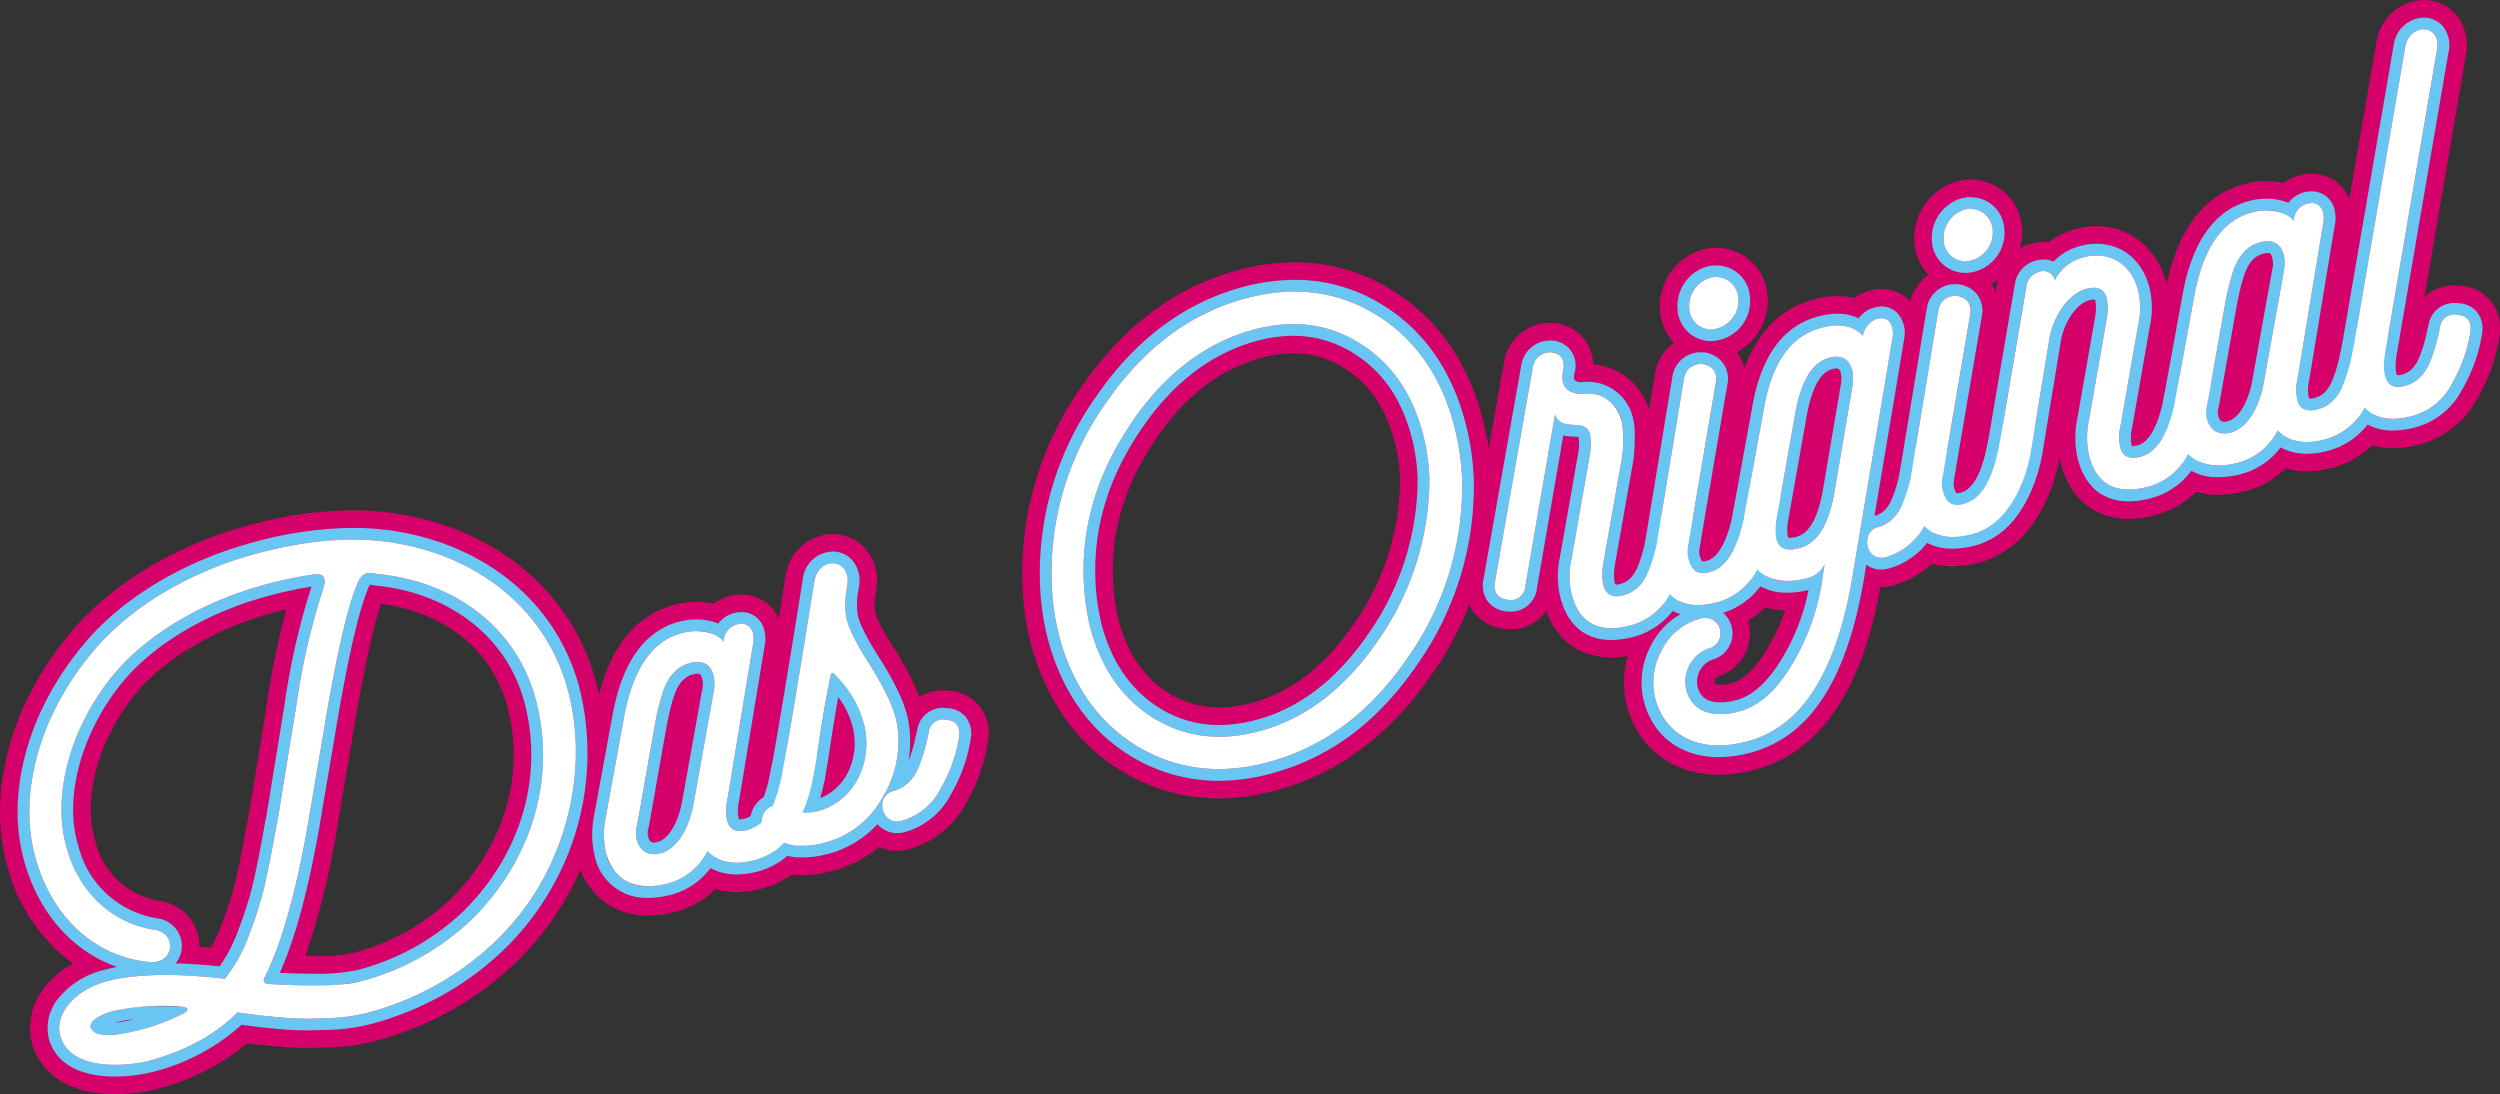 <svg id="Ebene_1" data-name="Ebene 1" xmlns="http://www.w3.org/2000/svg" viewBox="0 0 426.409 186.623">
  <rect x="0" y="0" width="426.409" height="186.623" fill="#333333" stroke="none"/>
  <defs>
    <style>
      .cls-1 {
        fill: #d6006a;
      }

      .cls-2 {
        fill: #69c6f3;
      }

      .cls-3 {
        fill: #fff;
      }
    </style>
  </defs>
  <title>124f6525-b2a1-43e5-9742-837f47c3d6f9</title>
  <g>
    <g>
      <path class="cls-1" d="M55.167,87.044a44.708,44.708,0,0,1,6.976.53c15.434,2.507,26.27,12.257,29.724,25.146,2.953,11.019.961,23.257-4.8,33.236s-16.3,18.285-29.184,21.739a29.685,29.685,0,0,1-7.544.967c-1.163.05-2.241.078-3.245.078a35.655,35.655,0,0,1-3.848-.181c-1.83-.142-4.43-.395-7.724-.883-3.741,3.744-8.613,6.421-14.784,8.18a24.936,24.936,0,0,1-6.1.768c-4.026,0-8.331-1.089-9.393-5.054-.949-3.541,2.464-7.726,7.875-9.175a39.263,39.263,0,0,1,10.041-1.1,92,92,0,0,1,10.187.638,26.472,26.472,0,0,0,4.241-7.778,67.253,67.253,0,0,0,2.556-8.172c.529-2.356,1.26-5.926,2.094-10.684l.026.1,3.27-20.068a117.507,117.507,0,0,1,4.582-19.891q.846-2.5-1.13-2.5c-.056,0-.113,0-.172,0a67.011,67.011,0,0,0-8.494,1.749c-11.314,3.032-20.506,8.869-25.858,15.259-7.967,9.621-10.583,21.5-8.048,29.782,1.977,7.38,7.777,12.89,15.107,13.878a2.768,2.768,0,0,1-.535,5.511c-.1,0-.205,0-.312-.011-9.823-.848-17.036-8.09-19.7-18.026-1.767-6.592-1.2-14.334,2.19-22.52a48.5,48.5,0,0,1,7.092-11.706C16.163,99.366,26.4,92.72,38.9,89.373a63.037,63.037,0,0,1,16.268-2.329m-6.7,76.036a33.371,33.371,0,0,0,7.994-.7,42.931,42.931,0,0,0,19.164-10.725c10.4-10.379,14.241-24.378,10.735-37.463C83.3,102.783,73.42,94.253,59.242,92.885a4.97,4.97,0,0,0-1.1-.151c-1.045,0-1.754.557-2.344,2.236-1.517,3.78-3.13,10.751-4.934,20.935l-3.35,19.772c-2.052,11.622-4.477,20.285-7.369,26.017-.334.723-.13,1.09.834,1.147q4.247.236,7.489.24m-35.057,8.456a24.269,24.269,0,0,0,5.907-.994,35.6,35.6,0,0,0,7.069-2.737c.833-.435.8-.953-.29-1.083q-1.976-.105-3.742-.106a31.882,31.882,0,0,0-8.079.85c-2.656.711-4.021,1.921-3.81,2.707.243.906,1.231,1.364,2.945,1.364M55.168,82.044h0a68.3,68.3,0,0,0-17.562,2.5c-12.98,3.478-24.369,10.472-31.253,19.192a53.507,53.507,0,0,0-7.8,12.9c-3.7,8.919-4.529,17.816-2.405,25.739A30.159,30.159,0,0,0,7.414,159.357a16.2,16.2,0,0,0-4.433,3.613,10.927,10.927,0,0,0-2.563,9.893c.705,2.633,3.5,8.759,14.222,8.759a29.674,29.674,0,0,0,7.391-.938l.076-.021a39.242,39.242,0,0,0,15.067-7.711c1.923.248,3.8.444,5.609.585a40.708,40.708,0,0,0,4.31.2c1.02,0,2.125-.026,3.375-.079a34.675,34.675,0,0,0,8.706-1.136C72.952,168.832,84.7,160.06,91.4,148.456a49.241,49.241,0,0,0,5.3-37.031c-4.087-15.256-16.7-26.018-33.752-28.786a49.99,49.99,0,0,0-7.776-.595ZM47.1,158.069a132.64,132.64,0,0,0,5.334-21.524l3.356-19.807C57.354,107.9,58.77,101.606,60,98c10.963,1.455,18.964,7.924,21.526,17.486,3.07,11.457-.448,23.642-9.411,32.6a37.831,37.831,0,0,1-16.953,9.461,28.237,28.237,0,0,1-6.7.527q-.654,0-1.364-.011ZM29.014,156.51a7.827,7.827,0,0,0-6.67-7.837l-.152-.023a13.5,13.5,0,0,1-10.946-10.216q-.023-.085-.049-.17c-1.839-6.009-.351-16.11,7.118-25.13,4.981-5.946,13.7-11.045,23.3-13.619q1.118-.3,2.195-.554a141.455,141.455,0,0,0-3.217,15.6l-3.143,19.293a5.023,5.023,0,0,0-.136.573c-.882,5.029-1.6,8.459-2.047,10.451a61.936,61.936,0,0,1-2.371,7.546,25.891,25.891,0,0,1-1.96,4.233q-.978-.086-1.923-.152Z" transform="translate(4.999 5)"/>
      <path class="cls-1" d="M121.419,101.407a1.954,1.954,0,0,1,2.04,1.687,5.3,5.3,0,0,1,.094,1.135l-4.462,27.03a8.355,8.355,0,0,0-.035,3.8,2.088,2.088,0,0,0,2.2,1.683,4.908,4.908,0,0,0,1.259-.185c2.065-.554,3.573-2.012,4.54-4.7a34.335,34.335,0,0,0,1.445-5.236,2.406,2.406,0,0,1,2.486-2.207,4.35,4.35,0,0,1,.516.032c1.607.1,2.389,1.047,2.221,2.778a25.044,25.044,0,0,1-3.111,8.848,10.759,10.759,0,0,1-6.725,5.6,12.636,12.636,0,0,1-3.254.474,6.617,6.617,0,0,1-4.949-1.967,10.64,10.64,0,0,1-6.653,5.474,13.3,13.3,0,0,1-3.427.49A7,7,0,0,1,98.37,140.5a14.223,14.223,0,0,1-.1-5.879l3.213-17.521c1.52-8.1,4.8-12.779,9.818-14.124a9.614,9.614,0,0,1,2.471-.325,5.992,5.992,0,0,1,4.67,1.787,3.04,3.04,0,0,1,2.568-3.008,3.766,3.766,0,0,1,.408-.023M106.557,140.7a4.257,4.257,0,0,0,1.1-.154c3.246-.869,5.079-5.051,5.685-8.693l3.344-18.61c.519-2.534-.079-5.331-2.73-5.331a4.982,4.982,0,0,0-1.285.186c-2.066.554-3.646,2.137-4.586,4.92a40.075,40.075,0,0,0-1.365,5.531l-3.024,17.05c-.718,2.509.38,5.1,2.86,5.1m14.862-44.29a8.8,8.8,0,0,0-.952.053q-.216.024-.429.066a8.381,8.381,0,0,0-3.356,1.441,13.306,13.306,0,0,0-2.911-.314,14.55,14.55,0,0,0-3.765.5c-7.026,1.883-11.548,7.95-13.438,18.032l-3.217,17.541q-.009.05-.017.1a19.073,19.073,0,0,0,.205,7.975,11.964,11.964,0,0,0,12.063,9.353,18.316,18.316,0,0,0,4.721-.66,15.017,15.017,0,0,0,6.707-3.841,12.682,12.682,0,0,0,3.6.5,17.676,17.676,0,0,0,4.548-.644,15.826,15.826,0,0,0,9.813-8.021,29.76,29.76,0,0,0,3.69-10.63q.009-.071.016-.142a7.477,7.477,0,0,0-1.654-5.775,7.2,7.2,0,0,0-5.1-2.467,9.3,9.3,0,0,0-.964-.051,7.235,7.235,0,0,0-5.216,2.076l2.716-16.454a5,5,0,0,0,.066-.907,9.444,9.444,0,0,0-.263-2.335,6.928,6.928,0,0,0-6.87-5.394Z" transform="translate(4.999 5)"/>
      <path class="cls-1" d="M137,91.077c1.473,0,2.845,1.2,2.549,3.592l-.2,1.214a14.953,14.953,0,0,0-.053,4.127c.277,1.823,1.686,4.715,4.2,8.576q3.615,5.833,4.379,9.267a18.066,18.066,0,0,1-2.229,12.934,15.734,15.734,0,0,1-9.994,7.95,14.823,14.823,0,0,1-3.848.523q-.554,0-1.086-.044a11.18,11.18,0,0,1-4.6-1.826c-2.263-1.447-1.037-5.115,1.54-5.115a3.352,3.352,0,0,1,1.518.394,4.925,4.925,0,0,0,2.783.941c.195.019.387.028.577.028a7.578,7.578,0,0,0,1.989-.294c5.9-1.581,9.209-7.739,8.014-14.168a18.2,18.2,0,0,0-4.012-7.888c-.908-.992-1.32-1.515-1.558-1.515-.27,0-.316.672-.608,2.095-.437,1.91-.859,4.66-1.465,8.3-.508,3.616-.937,5.945-1.141,7.16a2.88,2.88,0,0,1-2.782,2.621c-1.475,0-2.89-1.23-2.493-3.423.594-2.9,2.438-13.727,5.434-32.456a3.253,3.253,0,0,1,3.093-3m18.876,26.674a4.353,4.353,0,0,1,.517.032c1.607.1,2.389,1.047,2.221,2.778a25.007,25.007,0,0,1-3.113,8.848,10.751,10.751,0,0,1-6.725,5.6,2.948,2.948,0,0,1-.764.1c-2.772,0-3.686-4.4-.608-5.221,2.066-.554,3.574-2.012,4.541-4.7a34.29,34.29,0,0,0,1.445-5.237,2.4,2.4,0,0,1,2.485-2.207M137,86.077a8.287,8.287,0,0,0-8.03,7.2c-3.18,19.878-4.872,29.69-5.4,32.245q-.011.056-.022.112a8.752,8.752,0,0,0-.056,2.873,7.926,7.926,0,0,0-3.249,4.438,7.628,7.628,0,0,0,3.169,8.653,15.913,15.913,0,0,0,6.767,2.586l.126.012c.491.04.992.06,1.489.06a19.88,19.88,0,0,0,5.143-.694,20.547,20.547,0,0,0,8-4.109,7.42,7.42,0,0,0,3.067.656,7.957,7.957,0,0,0,2.058-.275,15.817,15.817,0,0,0,9.814-8.023,29.712,29.712,0,0,0,3.691-10.628q.009-.071.016-.142a7.477,7.477,0,0,0-1.654-5.775,7.2,7.2,0,0,0-5.1-2.467,9.313,9.313,0,0,0-.964-.051h0a7.432,7.432,0,0,0-4.021,1.12,48.774,48.774,0,0,0-4.114-7.919l-.059-.092c-3.1-4.761-3.419-6.427-3.445-6.6q-.008-.05-.016-.1a9.987,9.987,0,0,1,.078-2.574l.183-1.091q.018-.105.031-.212a8.373,8.373,0,0,0-1.888-6.691A7.5,7.5,0,0,0,137,86.077Z" transform="translate(4.999 5)"/>
      <path class="cls-1" d="M215.843,44.732a26,26,0,0,1,13.878,3.951c6.566,4.039,11,10.339,13.236,18.7a43.151,43.151,0,0,1,1.416,9.217,50.685,50.685,0,0,1-9.223,30.52c-6.437,9.422-14.342,15.337-23.885,17.894a32.379,32.379,0,0,1-8.4,1.163,26.593,26.593,0,0,1-13.962-3.925c-6.564-4.04-10.994-10.339-13.236-18.7a41.8,41.8,0,0,1-1.289-9.145,49.9,49.9,0,0,1,9.123-30.492c6.438-9.423,14.414-15.462,23.957-18.02a32.353,32.353,0,0,1,8.38-1.162m-12.881,75.927a26.546,26.546,0,0,0,6.88-.958c7.969-2.135,14.773-7.437,20.438-15.811A47.951,47.951,0,0,0,238.8,77.04l.025.1a35.278,35.278,0,0,0-1.178-8.331c-1.846-6.887-5.414-11.94-10.732-15.261a20.993,20.993,0,0,0-11.319-3.27,25.892,25.892,0,0,0-6.707.929c-8.264,2.215-15.264,7.57-20.93,15.942s-8.457,17.239-8.123,26.746a40.927,40.927,0,0,0,1.15,8.232c1.846,6.887,5.441,12.039,10.758,15.36a21.191,21.191,0,0,0,11.22,3.174m12.881-80.927h0a37.5,37.5,0,0,0-9.674,1.332c-10.648,2.854-19.662,9.592-26.792,20.029a54.912,54.912,0,0,0-9.991,33.488,46.48,46.48,0,0,0,1.456,10.262c2.591,9.666,7.788,16.955,15.446,21.667a31.7,31.7,0,0,0,16.583,4.667,37.528,37.528,0,0,0,9.69-1.334c10.657-2.855,19.647-9.551,26.719-19.9a55.744,55.744,0,0,0,10.093-33.469q0-.053,0-.105a47.953,47.953,0,0,0-1.581-10.275C245.2,56.425,240,49.136,232.34,44.424a31.038,31.038,0,0,0-16.5-4.692ZM184.829,93.674c-.283-8.319,2.095-16.08,7.268-23.724,4.975-7.351,11.059-12.032,18.083-13.915a21.019,21.019,0,0,1,5.412-.758,15.934,15.934,0,0,1,8.671,2.511c4.243,2.649,7.04,6.677,8.551,12.314a30.011,30.011,0,0,1,.991,6.628q-.009.15-.009.3a43.143,43.143,0,0,1-7.68,24.088c-5.022,7.423-10.776,11.932-17.569,13.752a21.7,21.7,0,0,1-5.586.788,16.166,16.166,0,0,1-8.6-2.43c-4.229-2.651-7.027-6.706-8.552-12.4a35.545,35.545,0,0,1-.985-7.158Z" transform="translate(4.999 5)"/>
      <path class="cls-1" d="M259.416,55.077a2.242,2.242,0,0,1,2.243,2.973c-.756,3.055,1.079,4.132,3.092,4.132q.217,0,.435-.016a5.486,5.486,0,0,1,.721-.047,5.882,5.882,0,0,1,5.707,4.757,21.243,21.243,0,0,1,.055,6.1L268.441,91.24c-.311,2.323-.317,5.472,2.275,5.472a4.464,4.464,0,0,0,1.149-.168c2.066-.554,3.574-2.012,4.541-4.7a34.5,34.5,0,0,0,1.445-5.237,2.4,2.4,0,0,1,2.485-2.207,4.359,4.359,0,0,1,.517.032c1.607.1,2.389,1.047,2.221,2.778a25.057,25.057,0,0,1-3.113,8.849,10.755,10.755,0,0,1-6.725,5.6,13.2,13.2,0,0,1-3.393.5c-3.467,0-5.733-1.892-6.75-5.689a13.08,13.08,0,0,1-.053-6.1l3.135-17.816a10.484,10.484,0,0,0,.016-3.484c-.791-2.951-4.8-.191-5.963-3.358L255.188,94.9a2.478,2.478,0,0,1-2.616,2.42q-.21,0-.434-.022-2.634-.4-2.127-3.225l6.449-36.526a2.984,2.984,0,0,1,2.956-2.467m0-5a7.934,7.934,0,0,0-7.867,6.526l-.013.072L245.086,93.2a7.726,7.726,0,0,0,1.174,6.054,7.43,7.43,0,0,0,5.125,2.984q.133.02.267.033c.31.03.619.046.919.046a7.315,7.315,0,0,0,6.163-3.073c1.867,5.052,5.846,7.912,11.11,7.912a18.228,18.228,0,0,0,4.687-.667,15.819,15.819,0,0,0,9.813-8.022,29.772,29.772,0,0,0,3.691-10.63q.009-.071.016-.142a7.477,7.477,0,0,0-1.654-5.775,7.2,7.2,0,0,0-5.1-2.467,9.315,9.315,0,0,0-.964-.051,7.252,7.252,0,0,0-5.068,1.933l1.323-7.488q.041-.23.06-.464c.308-3.779.245-6.113-.209-7.806a10.885,10.885,0,0,0-9.708-8.429,7.166,7.166,0,0,0-1.6-4.432,7.319,7.319,0,0,0-5.718-2.64Z" transform="translate(4.999 5)"/>
      <path class="cls-1" d="M287.686,42.263a3.746,3.746,0,0,1,3.81,3.574,4.905,4.905,0,0,1-3.57,5.175,4.336,4.336,0,0,1-1.123.152,3.679,3.679,0,0,1-3.676-3.506,5.063,5.063,0,0,1,3.443-5.246,4.3,4.3,0,0,1,1.116-.149M285.1,57.087a2.5,2.5,0,0,1,2.558,3.169l-4.586,26.958a5.762,5.762,0,0,0,.242,4.048,2.2,2.2,0,0,0,2.164,1.5,4.443,4.443,0,0,0,1.143-.168c2.854-.765,4.824-4.035,5.986-9.934a2.406,2.406,0,0,1,2.484-2.207,4.361,4.361,0,0,1,.518.033c1.607.1,2.389,1.047,2.221,2.778a25.015,25.015,0,0,1-3.113,8.849,10.755,10.755,0,0,1-6.725,5.6,13.2,13.2,0,0,1-3.393.5c-3.467,0-5.733-1.892-6.75-5.688a16,16,0,0,1-.1-5.878l4.461-27.03a2.849,2.849,0,0,1,2.887-2.519m2.584-19.824h0a9.314,9.314,0,0,0-2.41.32,10.106,10.106,0,0,0-7.128,10.527,9.059,9.059,0,0,0,2.387,5.386,7.922,7.922,0,0,0-3.261,5.344l-4.453,26.982q-.015.09-.026.181a20.441,20.441,0,0,0,.227,7.8c1.6,5.972,5.821,9.4,11.58,9.4a18.228,18.228,0,0,0,4.687-.667,15.819,15.819,0,0,0,9.813-8.022,29.726,29.726,0,0,0,3.691-10.63q.009-.071.016-.142a7.477,7.477,0,0,0-1.654-5.774,7.2,7.2,0,0,0-5.1-2.467,9.31,9.31,0,0,0-.966-.052,7.219,7.219,0,0,0-5.317,2.182l2.8-16.469a7.539,7.539,0,0,0-1.338-6.107,9.882,9.882,0,0,0,5.243-9.586,8.7,8.7,0,0,0-8.8-8.206Z" transform="translate(4.999 5)"/>
      <path class="cls-1" d="M315.912,49.275c1.089,0,2.018.83,1.953,2.888l-1.615,9.712-5.367,31.912c-2.77,16.032-8.645,25.2-17.793,27.649a19.21,19.21,0,0,1-4.959.7c-5.762,0-9.531-3.222-10.8-7.972a11.365,11.365,0,0,1,1-8.071,10.5,10.5,0,0,1,6.725-5.6,3.275,3.275,0,0,1,.847-.117,2.65,2.65,0,0,1,.524,5.234,6.027,6.027,0,0,0-3.783,7.129c.647,2.415,2.576,4.054,5.8,4.054a12.755,12.755,0,0,0,3.283-.475c3.344-.9,6.313-3.591,8.932-7.982a39.187,39.187,0,0,0,5.322-15.557l.223-1.535a4.354,4.354,0,0,1-2.852,2.347,13.306,13.306,0,0,1-3.426.489,7.007,7.007,0,0,1-7.236-5.648,18.959,18.959,0,0,1-.1-5.879L295.8,65.035c1.322-8.051,4.6-12.727,9.816-14.124a10.863,10.863,0,0,1,2.795-.4,5.607,5.607,0,0,1,4.32,1.768,3.551,3.551,0,0,1,3.184-3M300.32,88.728a6.485,6.485,0,0,0,1.653-.25c3.049-.817,5.02-4.087,5.984-9.934L310.9,61.2a7.728,7.728,0,0,0,.049-2.965c-.433-1.612-1.348-2.389-2.711-2.389a4.881,4.881,0,0,0-1.256.183c-3.049.817-4.967,4.284-5.951,10.451L298.01,83.528a10.425,10.425,0,0,0-.016,3.484,2.155,2.155,0,0,0,2.326,1.716m23.4-15.951a4.35,4.35,0,0,1,.516.032c1.609.1,2.391,1.047,2.221,2.778a25.052,25.052,0,0,1-3.111,8.849,10.761,10.761,0,0,1-6.725,5.6,3.01,3.01,0,0,1-.779.108c-2.78,0-3.306-4.5-.592-5.225,2.066-.553,3.572-2.012,4.541-4.7a34.262,34.262,0,0,0,1.443-5.237,2.407,2.407,0,0,1,2.486-2.208m-7.812-28.5a7.886,7.886,0,0,0-4.64,1.571,11.865,11.865,0,0,0-2.864-.339,15.88,15.88,0,0,0-4.089.575c-9.037,2.422-12.3,11.166-13.449,18.1l-3.2,17.477q-.044.24-.064.483c-.3,3.6-.23,5.795.25,7.588a11.943,11.943,0,0,0,11.6,9.349,31.016,31.016,0,0,1-3.062,6.643l-.036.059c-1.335,2.239-3.449,5.048-5.932,5.714a7.868,7.868,0,0,1-1.988.3,1.941,1.941,0,0,1-.9-.146h0a1.982,1.982,0,0,1-.07-.2,1.051,1.051,0,0,1,.584-1.1A7.647,7.647,0,0,0,285.9,95.38a8.288,8.288,0,0,0-2.142.287l-.151.043a15.564,15.564,0,0,0-9.773,8.192,16.421,16.421,0,0,0-1.338,11.558c1.932,7.2,7.922,11.678,15.634,11.678a24.257,24.257,0,0,0,6.253-.872c11-2.948,18.179-13.418,21.337-31.124h.124a8.019,8.019,0,0,0,2.074-.279,15.826,15.826,0,0,0,9.812-8.02,29.769,29.769,0,0,0,3.69-10.632q.009-.068.015-.136a7.473,7.473,0,0,0-1.65-5.778,7.2,7.2,0,0,0-5.1-2.47,9.3,9.3,0,0,0-.964-.051h0a7.54,7.54,0,0,0-3.537.84l.994-5.913,1.617-9.721a5,5,0,0,0,.065-.662,7.936,7.936,0,0,0-2.083-6.006,6.713,6.713,0,0,0-4.868-2.04Z" transform="translate(4.999 5)"/>
      <path class="cls-1" d="M331.074,30.637a3.744,3.744,0,0,1,3.809,3.575,4.905,4.905,0,0,1-3.568,5.174,4.336,4.336,0,0,1-1.123.152,3.682,3.682,0,0,1-3.678-3.506,5.067,5.067,0,0,1,3.445-5.246,4.31,4.31,0,0,1,1.115-.149m-2.585,14.825a2.5,2.5,0,0,1,2.56,3.169l-4.586,26.957a5.774,5.774,0,0,0,.24,4.048,2.2,2.2,0,0,0,2.166,1.5,4.443,4.443,0,0,0,1.143-.168c2.854-.765,4.824-4.034,5.984-9.934a2.408,2.408,0,0,1,2.486-2.207,4.343,4.343,0,0,1,.516.032c1.609.1,2.391,1.047,2.223,2.778a25.1,25.1,0,0,1-3.113,8.849,10.759,10.759,0,0,1-6.725,5.6,13.2,13.2,0,0,1-3.394.5c-3.468,0-5.734-1.892-6.751-5.688a16.038,16.038,0,0,1-.1-5.877l4.461-27.03a2.85,2.85,0,0,1,2.887-2.519m2.585-19.825h0a9.318,9.318,0,0,0-2.407.319,10.112,10.112,0,0,0-7.132,10.524,9.076,9.076,0,0,0,2.39,5.389,7.922,7.922,0,0,0-3.263,5.345L316.207,74.2q-.015.092-.027.185a20.48,20.48,0,0,0,.228,7.8c1.6,5.972,5.821,9.4,11.581,9.4a18.228,18.228,0,0,0,4.688-.667,15.826,15.826,0,0,0,9.812-8.019,29.82,29.82,0,0,0,3.692-10.629q.009-.073.016-.145a7.477,7.477,0,0,0-1.654-5.775,7.2,7.2,0,0,0-5.1-2.468,9.31,9.31,0,0,0-.964-.051A7.222,7.222,0,0,0,333.165,66l2.8-16.469a7.54,7.54,0,0,0-1.339-6.106,9.882,9.882,0,0,0,5.242-9.583,8.7,8.7,0,0,0-8.8-8.208Z" transform="translate(4.999 5)"/>
      <path class="cls-1" d="M352.614,38.574c3.324,0,6.048,2.134,7.048,5.87a13.025,13.025,0,0,1,.029,6l-3,17.146a8.341,8.341,0,0,0-.035,3.8,2.088,2.088,0,0,0,2.2,1.684,4.9,4.9,0,0,0,1.258-.185c2.854-.765,4.824-4.034,5.984-9.934a2.408,2.408,0,0,1,2.487-2.208,4.359,4.359,0,0,1,.517.032c1.605.1,2.389,1.047,2.221,2.778a25.057,25.057,0,0,1-3.113,8.849,10.76,10.76,0,0,1-6.725,5.6,13.21,13.21,0,0,1-3.393.5c-3.468,0-5.732-1.892-6.749-5.688a14.079,14.079,0,0,1-.053-6.1l3.043-17.371a10.351,10.351,0,0,0,.014-3.482,2.146,2.146,0,0,0-2.239-1.78,4.851,4.851,0,0,0-1.245.183c-3.543.949-5.912,5.485-6.373,8.878l-3.049,18.531c-.555,3.839-3.076,12.529-10.061,14.4a2.6,2.6,0,0,1-.674.093c-2.627,0-3.426-4.477-.7-5.209,2.951-.791,4.922-4.061,5.986-9.934l4.631-27.181a2.905,2.905,0,0,1,2.084-2.457,3.289,3.289,0,0,1,.849-.121,1.965,1.965,0,0,1,1.941,1.483,7.279,7.279,0,0,1,4.09-3.626,8.942,8.942,0,0,1,3.022-.554m0-5a13.9,13.9,0,0,0-4.645.824,11.973,11.973,0,0,0-3.522,1.926,7.4,7.4,0,0,0-.886-.053,8.292,8.292,0,0,0-2.143.292,7.922,7.922,0,0,0-5.688,6.286q-.016.08-.03.161l-4.626,27.154c-.848,4.66-2.074,5.9-2.356,5.971a7.407,7.407,0,0,0-5.334,8.288,7.489,7.489,0,0,0,7.325,6.751,7.611,7.611,0,0,0,1.969-.263c8.2-2.2,12.409-10.81,13.6-17.818q.1.525.235,1.027c1.6,5.967,5.82,9.391,11.578,9.391a18.233,18.233,0,0,0,4.687-.667,15.827,15.827,0,0,0,9.813-8.02,29.776,29.776,0,0,0,3.692-10.632q.009-.071.016-.142a7.477,7.477,0,0,0-1.654-5.773,7.2,7.2,0,0,0-5.1-2.469,9.315,9.315,0,0,0-.965-.051,7.251,7.251,0,0,0-5.092,1.956l1.108-6.339a17.97,17.97,0,0,0-.114-8.224c-1.557-5.816-6.22-9.575-11.877-9.575Z" transform="translate(4.999 5)"/>
      <path class="cls-1" d="M389.225,29.648a1.954,1.954,0,0,1,2.04,1.687,5.234,5.234,0,0,1,.094,1.135L386.9,59.5a8.341,8.341,0,0,0-.035,3.8,2.087,2.087,0,0,0,2.2,1.683,4.9,4.9,0,0,0,1.259-.185c2.066-.554,3.572-2.012,4.541-4.7a34.292,34.292,0,0,0,1.445-5.237,2.4,2.4,0,0,1,2.484-2.207,4.347,4.347,0,0,1,.518.033c1.605.1,2.389,1.047,2.221,2.778a25.016,25.016,0,0,1-3.113,8.848,10.758,10.758,0,0,1-6.725,5.6,12.636,12.636,0,0,1-3.254.474,6.617,6.617,0,0,1-4.949-1.967,10.641,10.641,0,0,1-6.652,5.474,13.306,13.306,0,0,1-3.427.49,7.006,7.006,0,0,1-7.235-5.647,14.225,14.225,0,0,1-.1-5.879l3.213-17.521c1.52-8.1,4.8-12.779,9.818-14.124a9.612,9.612,0,0,1,2.47-.325,5.99,5.99,0,0,1,4.669,1.787,3.043,3.043,0,0,1,2.568-3.008,3.771,3.771,0,0,1,.409-.023m-14.86,39.29a4.258,4.258,0,0,0,1.1-.154c3.246-.87,5.08-5.051,5.684-8.693L384.5,41.48c.517-2.534-.081-5.331-2.731-5.331a4.98,4.98,0,0,0-1.285.186c-2.066.554-3.646,2.137-4.586,4.919a40.539,40.539,0,0,0-1.367,5.532L371.5,63.836c-.716,2.509.381,5.1,2.861,5.1m14.86-44.29a8.806,8.806,0,0,0-.952.053q-.215.024-.428.066a8.374,8.374,0,0,0-3.356,1.441,13.3,13.3,0,0,0-2.91-.314,14.547,14.547,0,0,0-3.764.5c-7.027,1.883-11.548,7.95-13.438,18.032L361.16,61.962q-.009.049-.017.1a19.075,19.075,0,0,0,.2,7.975,11.969,11.969,0,0,0,12.065,9.355,18.32,18.32,0,0,0,4.721-.66,15.012,15.012,0,0,0,6.707-3.841,12.681,12.681,0,0,0,3.6.5,17.676,17.676,0,0,0,4.548-.644,15.826,15.826,0,0,0,9.812-8.02A29.731,29.731,0,0,0,406.492,56.1q.009-.071.016-.142a7.477,7.477,0,0,0-1.654-5.774,7.2,7.2,0,0,0-5.095-2.468,9.3,9.3,0,0,0-.965-.052,7.233,7.233,0,0,0-5.216,2.077l2.716-16.455a5.005,5.005,0,0,0,.066-.907,9.35,9.35,0,0,0-.268-2.352,6.919,6.919,0,0,0-6.866-5.377Z" transform="translate(4.999 5)"/>
      <path class="cls-1" d="M408.4,0c1.445,0,2.731,1.188,2.244,3.683l-8.885,51.836c-.311,2.323-.319,5.472,2.273,5.472a4.464,4.464,0,0,0,1.148-.168c2.066-.554,3.574-2.012,4.543-4.7a34.485,34.485,0,0,0,1.443-5.236,2.406,2.406,0,0,1,2.485-2.208,4.362,4.362,0,0,1,.517.032c1.607.1,2.391,1.047,2.221,2.778a25.013,25.013,0,0,1-3.113,8.848,10.754,10.754,0,0,1-6.725,5.6,13.2,13.2,0,0,1-3.392.5c-3.468,0-5.733-1.892-6.75-5.688a14.14,14.14,0,0,1-.053-6.1l8.914-51.737A3.31,3.31,0,0,1,408.4,0m0-5h0a8.33,8.33,0,0,0-8.049,7.018L391.431,53.77a19.112,19.112,0,0,0,.145,8.269c1.6,5.973,5.821,9.4,11.581,9.4a18.227,18.227,0,0,0,4.687-.667,15.819,15.819,0,0,0,9.814-8.022,29.721,29.721,0,0,0,3.691-10.629q.009-.068.015-.136a7.473,7.473,0,0,0-1.65-5.777,7.2,7.2,0,0,0-5.1-2.471,9.309,9.309,0,0,0-.964-.051,7.241,7.241,0,0,0-5.134,2l7.045-41.1a8.3,8.3,0,0,0-1.542-6.958A7.243,7.243,0,0,0,408.4-5Z" transform="translate(4.999 5)"/>
    </g>
    <g>
      <path class="cls-2" d="M55.167,87.044a44.7,44.7,0,0,1,6.976.53c15.434,2.507,26.271,12.257,29.724,25.146,2.953,11.019.961,23.257-4.8,33.236s-16.3,18.285-29.184,21.739a29.685,29.685,0,0,1-7.544.967c-1.163.05-2.241.078-3.245.078a35.655,35.655,0,0,1-3.848-.181c-1.83-.142-4.43-.395-7.724-.883-3.741,3.744-8.613,6.421-14.784,8.18a24.934,24.934,0,0,1-6.1.768c-4.026,0-8.331-1.089-9.393-5.054-.949-3.541,2.464-7.726,7.875-9.175a39.262,39.262,0,0,1,10.04-1.1,92,92,0,0,1,10.187.638,26.472,26.472,0,0,0,4.241-7.778,67.25,67.25,0,0,0,2.556-8.172c.529-2.356,1.26-5.926,2.094-10.684l.026.1,3.27-20.068a117.506,117.506,0,0,1,4.582-19.891q.846-2.5-1.13-2.5c-.056,0-.113,0-.172,0a67.011,67.011,0,0,0-8.494,1.749c-11.314,3.032-20.506,8.869-25.858,15.259-7.967,9.621-10.583,21.5-8.048,29.782,1.977,7.38,7.777,12.89,15.107,13.878a2.768,2.768,0,0,1-.535,5.511c-.1,0-.205,0-.312-.011-9.823-.848-17.036-8.09-19.7-18.026-1.767-6.592-1.2-14.334,2.19-22.52a48.5,48.5,0,0,1,7.092-11.706C16.163,99.366,26.4,92.72,38.9,89.373a63.038,63.038,0,0,1,16.268-2.329m-6.7,76.036a33.371,33.371,0,0,0,7.994-.7,42.931,42.931,0,0,0,19.164-10.725c10.4-10.379,14.241-24.378,10.735-37.463C83.3,102.783,73.42,94.253,59.242,92.885a4.968,4.968,0,0,0-1.1-.151c-1.045,0-1.754.557-2.345,2.236-1.517,3.78-3.13,10.751-4.934,20.935l-3.35,19.772c-2.052,11.622-4.477,20.285-7.369,26.017-.334.723-.13,1.09.834,1.147q4.247.236,7.489.24m-35.057,8.456a24.268,24.268,0,0,0,5.907-.994,35.6,35.6,0,0,0,7.069-2.737c.833-.435.8-.953-.29-1.083q-1.976-.105-3.742-.106a31.883,31.883,0,0,0-8.079.85c-2.656.711-4.021,1.921-3.81,2.707.243.906,1.231,1.364,2.945,1.364M55.168,85.044h0a65.315,65.315,0,0,0-16.785,2.4C26,90.758,15.18,97.382,8.691,105.615a50.476,50.476,0,0,0-7.367,12.174c-3.441,8.3-4.227,16.528-2.276,23.807,2.428,9.063,8.319,15.7,15.947,18.335q-1.25.225-2.39.531a14.513,14.513,0,0,0-7.333,4.444,7.981,7.981,0,0,0-1.956,7.181c1.129,4.215,5.151,6.536,11.324,6.536a27.09,27.09,0,0,0,6.614-.836,35.584,35.584,0,0,0,14.951-7.992c2.362.331,4.663.585,6.853.755a37.612,37.612,0,0,0,4.033.189c.99,0,2.069-.025,3.3-.078a31.752,31.752,0,0,0,8.009-1.034c13.015-3.488,24.094-11.751,30.4-22.671a46.222,46.222,0,0,0,5-34.754C90.024,98.119,78.311,88.174,62.463,85.6a46.949,46.949,0,0,0-7.295-.556Zm2.944,9.69h.026a3.154,3.154,0,0,1,.653.1,2,2,0,0,0,.26.042c12.7,1.226,22.425,8.827,25.375,19.837,3.354,12.517-.466,25.8-10.216,35.53A40.73,40.73,0,0,1,55.94,160.451a31.933,31.933,0,0,1-7.476.63c-1.69,0-3.581-.05-5.742-.152,2.6-5.778,4.827-13.964,6.758-24.9l3.352-19.786c1.816-10.254,3.393-16.972,4.818-20.524q.016-.04.03-.081a3.117,3.117,0,0,1,.432-.9ZM24.967,159.315A4.729,4.729,0,0,0,26,156.755a4.778,4.778,0,0,0-4.147-5.123l-.061-.009A16.482,16.482,0,0,1,8.349,139.21q-.009-.034-.019-.068C5.836,131,8.921,119.776,16,111.221c5.453-6.51,14.508-11.836,24.836-14.6a68.028,68.028,0,0,1,7.295-1.563,120.286,120.286,0,0,0-4.575,19.967l-3.186,19.556a2,2,0,0,0-.1.372c-.892,5.088-1.621,8.567-2.075,10.591a64.625,64.625,0,0,1-2.482,7.921,26.105,26.105,0,0,1-3.261,6.359c-2.681-.277-5.189-.446-7.486-.506ZM14.518,169.472q.131-.038.27-.076a21.222,21.222,0,0,1,3.138-.562,25.66,25.66,0,0,1-3.408.638Z" transform="translate(4.999 5)"/>
      <path class="cls-2" d="M121.419,101.407a1.954,1.954,0,0,1,2.04,1.687,5.3,5.3,0,0,1,.094,1.135l-4.462,27.03a8.355,8.355,0,0,0-.035,3.8,2.088,2.088,0,0,0,2.2,1.683,4.908,4.908,0,0,0,1.259-.185c2.065-.554,3.573-2.012,4.54-4.7a34.335,34.335,0,0,0,1.445-5.236,2.406,2.406,0,0,1,2.486-2.207,4.35,4.35,0,0,1,.516.032c1.607.1,2.389,1.047,2.221,2.778a25.044,25.044,0,0,1-3.111,8.848,10.759,10.759,0,0,1-6.725,5.6,12.636,12.636,0,0,1-3.254.474,6.617,6.617,0,0,1-4.949-1.967,10.64,10.64,0,0,1-6.653,5.474,13.3,13.3,0,0,1-3.427.49A7,7,0,0,1,98.37,140.5a14.223,14.223,0,0,1-.1-5.879l3.213-17.521c1.52-8.1,4.8-12.779,9.818-14.124a9.614,9.614,0,0,1,2.471-.325,5.992,5.992,0,0,1,4.67,1.787,3.04,3.04,0,0,1,2.568-3.008,3.767,3.767,0,0,1,.408-.023M106.557,140.7a4.258,4.258,0,0,0,1.1-.154c3.246-.869,5.079-5.051,5.685-8.693l3.344-18.61c.519-2.534-.079-5.331-2.73-5.331a4.982,4.982,0,0,0-1.285.186c-2.066.554-3.646,2.137-4.586,4.92a40.075,40.075,0,0,0-1.365,5.531l-3.024,17.05c-.718,2.509.38,5.1,2.86,5.1m14.862-41.29a5.8,5.8,0,0,0-.626.035q-.086.009-.172.026a4.99,4.99,0,0,0-3.122,1.892,9.56,9.56,0,0,0-3.727-.708,11.548,11.548,0,0,0-2.988.393c-5.816,1.559-9.607,6.837-11.266,15.687L96.3,134.262a16.193,16.193,0,0,0,.135,6.757,9,9,0,0,0,9.165,7.129,15.325,15.325,0,0,0,3.945-.558,12.285,12.285,0,0,0,6.643-4.522,9.006,9.006,0,0,0,4.442,1.083,14.69,14.69,0,0,0,3.772-.542,12.731,12.731,0,0,0,7.96-6.568,26.843,26.843,0,0,0,3.343-9.561l.006-.057a4.554,4.554,0,0,0-.949-3.536,4.28,4.28,0,0,0-3.084-1.428,6.323,6.323,0,0,0-.7-.04,4.391,4.391,0,0,0-4.434,3.756c-.152.618-.26,1.107-.355,1.536a22.262,22.262,0,0,1-1.022,3.473c-.916,2.544-2.179,3.177-3.177,3.444a2.926,2.926,0,0,1-.741.117.848.848,0,0,1-.2-.019.83.83,0,0,1-.067-.181,6.564,6.564,0,0,1,.063-2.887q.008-.037.014-.075l4.462-27.03a2,2,0,0,0,.026-.363,6.675,6.675,0,0,0-.161-1.615,3.94,3.94,0,0,0-3.972-3.17ZM109.99,113.628c.692-2.033,1.739-3.211,3.2-3.6a3.033,3.033,0,0,1,.767-.117c.388,0,.485.119.543.189a3.714,3.714,0,0,1,.228,2.74L111.375,131.5c-.52,3.129-2.028,6.525-4.233,7.115a2.288,2.288,0,0,1-.585.086.825.825,0,0,1-.733-.336,2.662,2.662,0,0,1-.2-2.216,2.005,2.005,0,0,0,.046-.2l3.02-17.026.193-.952a32.688,32.688,0,0,1,1.111-4.339Z" transform="translate(4.999 5)"/>
      <path class="cls-2" d="M137,91.077c1.473,0,2.845,1.2,2.549,3.592l-.2,1.214a14.953,14.953,0,0,0-.053,4.127c.277,1.823,1.686,4.715,4.2,8.576q3.615,5.833,4.379,9.267a18.066,18.066,0,0,1-2.229,12.934,15.734,15.734,0,0,1-9.994,7.95,14.823,14.823,0,0,1-3.848.523q-.554,0-1.086-.044a11.18,11.18,0,0,1-4.6-1.826c-2.263-1.447-1.037-5.115,1.54-5.115a3.352,3.352,0,0,1,1.518.394,4.925,4.925,0,0,0,2.783.941c.195.019.387.028.577.028a7.578,7.578,0,0,0,1.989-.294c5.9-1.581,9.209-7.739,8.014-14.168a18.2,18.2,0,0,0-4.012-7.888c-.908-.992-1.32-1.515-1.558-1.515-.27,0-.316.672-.608,2.095-.437,1.91-.859,4.66-1.465,8.3-.508,3.616-.937,5.945-1.141,7.16a2.88,2.88,0,0,1-2.782,2.621c-1.475,0-2.89-1.23-2.493-3.423.594-2.9,2.438-13.727,5.434-32.456a3.253,3.253,0,0,1,3.093-3m18.876,26.674a4.359,4.359,0,0,1,.517.032c1.607.1,2.389,1.047,2.221,2.778a25.007,25.007,0,0,1-3.113,8.848,10.751,10.751,0,0,1-6.725,5.6,2.948,2.948,0,0,1-.764.1c-2.772,0-3.686-4.4-.607-5.221,2.066-.554,3.574-2.012,4.541-4.7a34.29,34.29,0,0,0,1.445-5.237,2.4,2.4,0,0,1,2.485-2.207M137,89.077a5.241,5.241,0,0,0-5.068,4.679c-3.187,19.925-4.889,29.786-5.418,32.372a5.032,5.032,0,0,0,.916,4.153,4.756,4.756,0,0,0-4.3,3.51,4.594,4.594,0,0,0,1.906,5.284,12.994,12.994,0,0,0,5.468,2.13l.05,0c.411.033.831.05,1.247.05a16.879,16.879,0,0,0,4.366-.591,17.417,17.417,0,0,0,8.5-5.1,4.41,4.41,0,0,0,3.352,1.54,4.956,4.956,0,0,0,1.281-.173,12.722,12.722,0,0,0,7.96-6.568,26.8,26.8,0,0,0,3.344-9.56l.006-.057a4.554,4.554,0,0,0-.949-3.536,4.28,4.28,0,0,0-3.084-1.428,6.336,6.336,0,0,0-.7-.04h0a4.39,4.39,0,0,0-4.433,3.756c-.152.618-.26,1.107-.355,1.536a22.234,22.234,0,0,1-1.023,3.473q-.056.157-.115.3a20.047,20.047,0,0,0-.118-7.356c-.57-2.575-2.085-5.809-4.641-9.932-3.1-4.772-3.787-6.948-3.92-7.823a13.031,13.031,0,0,1,.056-3.544l.2-1.166q.007-.042.012-.085a5.425,5.425,0,0,0-1.158-4.336,4.5,4.5,0,0,0-3.376-1.5Zm-.134,31.4.332-2.01c.293-1.781.543-3.307.781-4.566a14.543,14.543,0,0,1,2.586,5.643c1.022,5.494-1.8,10.6-6.564,11.874a5.866,5.866,0,0,1-1.36.224,4.979,4.979,0,0,0,3.076-3.95l.144-.841c.236-1.368.593-3.434,1.006-6.374Z" transform="translate(4.999 5)"/>
      <path class="cls-2" d="M215.843,44.732a26,26,0,0,1,13.878,3.951c6.566,4.039,11,10.339,13.236,18.7a43.151,43.151,0,0,1,1.416,9.217,50.685,50.685,0,0,1-9.223,30.52c-6.437,9.422-14.342,15.337-23.885,17.894a32.379,32.379,0,0,1-8.4,1.163,26.593,26.593,0,0,1-13.962-3.925c-6.564-4.04-10.994-10.339-13.236-18.7a41.8,41.8,0,0,1-1.289-9.145,49.9,49.9,0,0,1,9.123-30.492c6.438-9.423,14.414-15.462,23.957-18.02a32.354,32.354,0,0,1,8.38-1.162m-12.881,75.927a26.546,26.546,0,0,0,6.88-.958c7.969-2.135,14.773-7.437,20.438-15.811A47.951,47.951,0,0,0,238.8,77.04l.025.1a35.278,35.278,0,0,0-1.178-8.331c-1.846-6.887-5.414-11.94-10.732-15.261a20.993,20.993,0,0,0-11.319-3.27,25.892,25.892,0,0,0-6.707.929c-8.264,2.215-15.264,7.57-20.93,15.942s-8.457,17.239-8.123,26.746a40.927,40.927,0,0,0,1.15,8.232c1.846,6.887,5.441,12.039,10.758,15.36a21.191,21.191,0,0,0,11.22,3.174m12.881-77.927h0a34.5,34.5,0,0,0-8.9,1.23c-9.935,2.663-18.377,9-25.091,18.823a51.973,51.973,0,0,0-9.47,31.69,43.5,43.5,0,0,0,1.356,9.592c2.386,8.9,7.137,15.591,14.12,19.888a28.712,28.712,0,0,0,15.01,4.222,34.533,34.533,0,0,0,8.913-1.231c10.085-2.7,18.269-8.818,25.018-18.7a52.8,52.8,0,0,0,9.571-31.7,45.066,45.066,0,0,0-1.483-9.682c-2.384-8.9-7.135-15.591-14.12-19.888a28.081,28.081,0,0,0-14.926-4.247Zm-12.881,75.927a19.089,19.089,0,0,1-10.181-2.883c-4.829-3.016-8.155-7.788-9.865-14.169a39.018,39.018,0,0,1-1.085-7.82c-.314-8.958,2.231-17.316,7.782-25.519C195,60.3,201.663,55.212,209.4,53.138a24.014,24.014,0,0,1,6.189-.861,19.106,19.106,0,0,1,10.26,2.966c4.918,3.07,8.143,7.677,9.86,14.082a33.045,33.045,0,0,1,1.1,7.475,2.012,2.012,0,0,0-.014.236,46.089,46.089,0,0,1-8.182,25.746c-5.38,7.954-11.873,13-19.29,14.987a24.688,24.688,0,0,1-6.362.89Z" transform="translate(4.999 5)"/>
      <path class="cls-2" d="M259.416,55.077a2.242,2.242,0,0,1,2.243,2.973c-.756,3.055,1.079,4.132,3.092,4.132q.217,0,.435-.016a5.486,5.486,0,0,1,.721-.047,5.882,5.882,0,0,1,5.707,4.757,21.243,21.243,0,0,1,.055,6.1L268.441,91.24c-.311,2.323-.317,5.472,2.275,5.472a4.463,4.463,0,0,0,1.148-.168c2.066-.554,3.574-2.012,4.541-4.7a34.5,34.5,0,0,0,1.445-5.237,2.4,2.4,0,0,1,2.485-2.207,4.359,4.359,0,0,1,.517.032c1.607.1,2.389,1.047,2.221,2.778a25.057,25.057,0,0,1-3.113,8.849,10.755,10.755,0,0,1-6.725,5.6,13.2,13.2,0,0,1-3.393.5c-3.467,0-5.733-1.892-6.75-5.689a13.08,13.08,0,0,1-.053-6.1l3.135-17.816a10.484,10.484,0,0,0,.016-3.484c-.791-2.951-4.8-.191-5.963-3.358L255.188,94.9a2.478,2.478,0,0,1-2.616,2.42q-.21,0-.434-.022-2.634-.4-2.127-3.225l6.449-36.526a2.984,2.984,0,0,1,2.956-2.467m0-2a4.967,4.967,0,0,0-4.921,4.091L248.04,93.723a4.829,4.829,0,0,0,.66,3.787,4.5,4.5,0,0,0,3.136,1.763l.107.013q.325.032.628.031a4.447,4.447,0,0,0,4.594-4.12l4.479-25.929a10.028,10.028,0,0,0,1.649.2,6.853,6.853,0,0,1,.963.1l0,.016a8.436,8.436,0,0,1-.064,2.676l-3.12,17.733a15,15,0,0,0,.086,6.992c1.588,5.927,5.6,7.172,8.682,7.172a15.244,15.244,0,0,0,3.91-.565,12.725,12.725,0,0,0,7.96-6.568,26.855,26.855,0,0,0,3.344-9.561l.006-.057a4.554,4.554,0,0,0-.949-3.536,4.28,4.28,0,0,0-3.084-1.428,6.336,6.336,0,0,0-.7-.04,4.39,4.39,0,0,0-4.434,3.756c-.154.624-.263,1.116-.359,1.549a22.385,22.385,0,0,1-1.019,3.46c-.916,2.544-2.179,3.177-3.178,3.445a2.493,2.493,0,0,1-.63.1.553.553,0,0,1-.166-.018c.012,0-.466-.616-.132-3.149l3.219-18.221q.016-.092.024-.185c.275-3.369.239-5.461-.117-6.784a7.911,7.911,0,0,0-7.638-6.238,7.522,7.522,0,0,0-.916.056q-.12.008-.24.008a1.6,1.6,0,0,1-1.151-.317,1.819,1.819,0,0,1,0-1.333q.01-.04.018-.08a4.514,4.514,0,0,0-.809-3.837,4.333,4.333,0,0,0-3.394-1.537Z" transform="translate(4.999 5)"/>
      <path class="cls-2" d="M287.686,42.263a3.746,3.746,0,0,1,3.81,3.574,4.905,4.905,0,0,1-3.57,5.175,4.336,4.336,0,0,1-1.123.152,3.679,3.679,0,0,1-3.676-3.506,5.063,5.063,0,0,1,3.443-5.246,4.3,4.3,0,0,1,1.116-.149M285.1,57.087a2.5,2.5,0,0,1,2.558,3.169l-4.586,26.958a5.762,5.762,0,0,0,.242,4.048,2.2,2.2,0,0,0,2.164,1.5,4.443,4.443,0,0,0,1.143-.168c2.854-.765,4.824-4.035,5.986-9.934a2.406,2.406,0,0,1,2.484-2.207,4.361,4.361,0,0,1,.518.033c1.607.1,2.389,1.047,2.221,2.778a25.015,25.015,0,0,1-3.113,8.849,10.755,10.755,0,0,1-6.725,5.6,13.2,13.2,0,0,1-3.393.5c-3.467,0-5.733-1.892-6.75-5.688a16,16,0,0,1-.1-5.878l4.461-27.03a2.849,2.849,0,0,1,2.887-2.519m2.584-16.824h0a6.312,6.312,0,0,0-1.633.218,7.037,7.037,0,0,0-4.917,7.359,5.692,5.692,0,0,0,5.667,5.325,6.345,6.345,0,0,0,1.641-.221,6.87,6.87,0,0,0,5.047-7.253,5.739,5.739,0,0,0-5.8-5.427ZM285.1,55.087a4.86,4.86,0,0,0-4.863,4.213l-4.458,27.011q-.006.036-.011.072a17.61,17.61,0,0,0,.149,6.648c1.589,5.927,5.6,7.171,8.682,7.171a15.246,15.246,0,0,0,3.91-.565,12.725,12.725,0,0,0,7.96-6.568,26.812,26.812,0,0,0,3.344-9.561l.006-.057a4.554,4.554,0,0,0-.949-3.535,4.281,4.281,0,0,0-3.083-1.428,6.333,6.333,0,0,0-.7-.04,4.392,4.392,0,0,0-4.432,3.754q-.008.033-.014.067c-.68,3.454-2.021,7.713-4.542,8.388a2.472,2.472,0,0,1-.625.1.515.515,0,0,1-.173-.02.833.833,0,0,1-.151-.26,3.765,3.765,0,0,1-.174-2.664,2,2,0,0,0,.064-.264l4.581-26.928a4.582,4.582,0,0,0-.865-3.866,4.675,4.675,0,0,0-3.66-1.668Z" transform="translate(4.999 5)"/>
      <path class="cls-2" d="M315.912,49.275c1.089,0,2.018.83,1.953,2.888l-1.615,9.712-5.367,31.912c-2.77,16.032-8.645,25.2-17.793,27.649a19.21,19.21,0,0,1-4.959.7c-5.762,0-9.531-3.222-10.8-7.972a11.365,11.365,0,0,1,1-8.071,10.5,10.5,0,0,1,6.725-5.6,3.274,3.274,0,0,1,.847-.117,2.65,2.65,0,0,1,.524,5.234,6.027,6.027,0,0,0-3.783,7.129c.647,2.415,2.576,4.054,5.8,4.054a12.755,12.755,0,0,0,3.283-.475c3.344-.9,6.313-3.591,8.932-7.982a39.187,39.187,0,0,0,5.322-15.557l.223-1.535a4.354,4.354,0,0,1-2.852,2.347,13.306,13.306,0,0,1-3.426.489,7.007,7.007,0,0,1-7.236-5.648,18.959,18.959,0,0,1-.1-5.879L295.8,65.035c1.322-8.051,4.6-12.727,9.816-14.124a10.864,10.864,0,0,1,2.795-.4,5.607,5.607,0,0,1,4.32,1.768,3.551,3.551,0,0,1,3.184-3M300.32,88.728a6.485,6.485,0,0,0,1.653-.25c3.049-.817,5.02-4.087,5.984-9.934L310.9,61.2a7.728,7.728,0,0,0,.049-2.965c-.433-1.612-1.348-2.389-2.711-2.389a4.882,4.882,0,0,0-1.256.183c-3.049.817-4.967,4.284-5.951,10.451L298.01,83.528a10.425,10.425,0,0,0-.016,3.484,2.155,2.155,0,0,0,2.326,1.716m23.4-15.951a4.35,4.35,0,0,1,.516.032c1.609.1,2.391,1.047,2.221,2.778a25.052,25.052,0,0,1-3.111,8.849,10.761,10.761,0,0,1-6.725,5.6,3.01,3.01,0,0,1-.779.108c-2.78,0-3.306-4.5-.592-5.225,2.066-.553,3.572-2.012,4.541-4.7a34.262,34.262,0,0,0,1.443-5.237,2.407,2.407,0,0,1,2.486-2.208m-7.812-25.5a5.217,5.217,0,0,0-3.932,2,8.218,8.218,0,0,0-3.572-.769,12.891,12.891,0,0,0-3.313.473c-6.031,1.616-9.823,6.909-11.272,15.731L290.617,82.2q-.018.1-.026.193a19.889,19.889,0,0,0,.158,6.563,9,9,0,0,0,9.168,7.131,15.01,15.01,0,0,0,3.546-.456,35.565,35.565,0,0,1-4.517,11.663c-2.371,3.975-4.972,6.355-7.746,7.1a10.824,10.824,0,0,1-2.765.407c-2.106,0-3.406-.865-3.864-2.571a4.013,4.013,0,0,1,2.474-4.709A4.648,4.648,0,0,0,285.9,98.38a5.286,5.286,0,0,0-1.365.185l-.06.017a12.472,12.472,0,0,0-7.944,6.636,13.291,13.291,0,0,0-1.136,9.466c1.588,5.92,6.349,9.454,12.736,9.454a21.265,21.265,0,0,0,5.477-.77c10.015-2.683,16.311-12.248,19.246-29.24l.471-2.8a4.207,4.207,0,0,0,2.52.818,5.02,5.02,0,0,0,1.3-.177A12.731,12.731,0,0,0,325.1,85.4a26.851,26.851,0,0,0,3.343-9.562l.006-.055a4.551,4.551,0,0,0-.946-3.536,4.281,4.281,0,0,0-3.086-1.43,6.327,6.327,0,0,0-.7-.04h0a4.391,4.391,0,0,0-4.434,3.757c-.153.622-.262,1.113-.357,1.544a22.318,22.318,0,0,1-1.019,3.465c-.918,2.544-2.18,3.177-3.177,3.444l-.01,0,3.5-20.782,1.616-9.716a2,2,0,0,0,.026-.265,5.024,5.024,0,0,0-1.239-3.823,3.738,3.738,0,0,0-2.713-1.128ZM299.989,83.821,303,66.828c.85-5.323,2.362-8.3,4.5-8.869a2.933,2.933,0,0,1,.738-.115c.275,0,.536,0,.779.908a5.678,5.678,0,0,1-.09,2.12l-2.944,17.337c-.817,4.948-2.34,7.749-4.531,8.337a4.5,4.5,0,0,1-1.135.182,1.038,1.038,0,0,1-.329-.039c0-.009-.031-.069-.065-.194a8.4,8.4,0,0,1,.063-2.674Z" transform="translate(4.999 5)"/>
      <path class="cls-2" d="M331.074,30.637a3.744,3.744,0,0,1,3.809,3.575,4.905,4.905,0,0,1-3.568,5.174,4.336,4.336,0,0,1-1.123.152,3.682,3.682,0,0,1-3.678-3.506,5.067,5.067,0,0,1,3.445-5.246,4.31,4.31,0,0,1,1.115-.149m-2.585,14.825a2.5,2.5,0,0,1,2.56,3.169l-4.586,26.957a5.774,5.774,0,0,0,.24,4.048,2.2,2.2,0,0,0,2.166,1.5,4.443,4.443,0,0,0,1.143-.168c2.854-.765,4.824-4.034,5.984-9.934a2.408,2.408,0,0,1,2.486-2.207,4.349,4.349,0,0,1,.516.032c1.609.1,2.391,1.047,2.223,2.778a25.1,25.1,0,0,1-3.113,8.849,10.759,10.759,0,0,1-6.725,5.6,13.2,13.2,0,0,1-3.394.5c-3.468,0-5.734-1.892-6.751-5.688a16.038,16.038,0,0,1-.1-5.877l4.461-27.03a2.85,2.85,0,0,1,2.887-2.519m2.585-16.825h0a6.317,6.317,0,0,0-1.632.217,7.043,7.043,0,0,0-4.92,7.357,5.7,5.7,0,0,0,5.67,5.327,6.345,6.345,0,0,0,1.64-.22,6.87,6.87,0,0,0,5.046-7.253,5.736,5.736,0,0,0-5.8-5.428Zm-2.585,14.825a4.86,4.86,0,0,0-4.864,4.213l-4.458,27.011q-.006.037-.011.074a17.651,17.651,0,0,0,.15,6.646c1.588,5.927,5.6,7.171,8.683,7.171a15.243,15.243,0,0,0,3.911-.565,12.732,12.732,0,0,0,7.96-6.566,26.9,26.9,0,0,0,3.345-9.561l.007-.058a4.554,4.554,0,0,0-.949-3.535,4.282,4.282,0,0,0-3.086-1.429,6.322,6.322,0,0,0-.7-.04,4.393,4.393,0,0,0-4.434,3.754c-.005.022-.01.045-.014.068-.679,3.453-2.018,7.712-4.54,8.388a2.472,2.472,0,0,1-.625.1.511.511,0,0,1-.173-.02.819.819,0,0,1-.153-.262,3.772,3.772,0,0,1-.171-2.662,2,2,0,0,0,.064-.264L333.016,49a4.583,4.583,0,0,0-.867-3.866,4.677,4.677,0,0,0-3.66-1.668Z" transform="translate(4.999 5)"/>
      <path class="cls-2" d="M352.614,38.574c3.324,0,6.048,2.134,7.048,5.87a13.025,13.025,0,0,1,.029,6l-3,17.146a8.341,8.341,0,0,0-.035,3.8,2.088,2.088,0,0,0,2.2,1.684,4.9,4.9,0,0,0,1.258-.185c2.854-.765,4.824-4.034,5.984-9.934a2.408,2.408,0,0,1,2.487-2.208,4.359,4.359,0,0,1,.517.032c1.605.1,2.389,1.047,2.221,2.778a25.057,25.057,0,0,1-3.113,8.849,10.76,10.76,0,0,1-6.725,5.6,13.21,13.21,0,0,1-3.393.5c-3.468,0-5.732-1.892-6.749-5.688a14.079,14.079,0,0,1-.053-6.1l3.043-17.371a10.351,10.351,0,0,0,.014-3.482,2.146,2.146,0,0,0-2.239-1.78,4.852,4.852,0,0,0-1.245.183c-3.543.949-5.912,5.485-6.373,8.878l-3.049,18.531c-.555,3.839-3.076,12.529-10.061,14.4a2.6,2.6,0,0,1-.674.093c-2.627,0-3.426-4.477-.7-5.209,2.951-.791,4.922-4.061,5.986-9.934l4.631-27.181a2.905,2.905,0,0,1,2.084-2.457,3.289,3.289,0,0,1,.849-.121,1.965,1.965,0,0,1,1.941,1.483,7.279,7.279,0,0,1,4.09-3.626,8.943,8.943,0,0,1,3.022-.554m0-2a10.924,10.924,0,0,0-3.671.662,9.512,9.512,0,0,0-3.693,2.394,4.015,4.015,0,0,0-1.689-.359,5.3,5.3,0,0,0-1.366.19,4.859,4.859,0,0,0-3.526,3.989q-.007.032-.012.064l-4.631,27.181c-.9,4.961-2.425,7.773-4.533,8.338a4.385,4.385,0,0,0-3.136,5,4.522,4.522,0,0,0,4.351,4.142,4.61,4.61,0,0,0,1.192-.161c9.306-2.493,11.323-14.666,11.522-16.046l3.043-18.493.008-.055c.4-2.957,2.47-6.562,4.909-7.215a2.874,2.874,0,0,1,.728-.115.611.611,0,0,1,.214.025h0c-.01,0,.044.089.093.273a8.3,8.3,0,0,1-.061,2.674l-3.033,17.316a16.051,16.051,0,0,0,.091,6.965c1.588,5.925,5.6,7.169,8.681,7.169a15.251,15.251,0,0,0,3.911-.565,12.733,12.733,0,0,0,7.96-6.567,26.858,26.858,0,0,0,3.345-9.562l.006-.057a4.554,4.554,0,0,0-.948-3.535,4.281,4.281,0,0,0-3.083-1.429,6.342,6.342,0,0,0-.7-.04,4.394,4.394,0,0,0-4.435,3.754q-.008.034-.014.067c-.679,3.453-2.018,7.712-4.54,8.388a2.92,2.92,0,0,1-.74.117.8.8,0,0,1-.211-.022c0-.013-.028-.07-.057-.178A6.547,6.547,0,0,1,358.653,68l.011-.057,2.993-17.119a15.035,15.035,0,0,0-.063-6.893c-1.214-4.535-4.655-7.352-8.98-7.352Z" transform="translate(4.999 5)"/>
      <path class="cls-2" d="M389.225,29.648a1.954,1.954,0,0,1,2.04,1.687,5.234,5.234,0,0,1,.094,1.135L386.9,59.5a8.341,8.341,0,0,0-.035,3.8,2.087,2.087,0,0,0,2.2,1.683,4.9,4.9,0,0,0,1.259-.185c2.066-.554,3.572-2.012,4.541-4.7a34.292,34.292,0,0,0,1.445-5.237,2.4,2.4,0,0,1,2.484-2.207,4.347,4.347,0,0,1,.518.033c1.605.1,2.389,1.047,2.221,2.778a25.016,25.016,0,0,1-3.113,8.848,10.758,10.758,0,0,1-6.725,5.6,12.636,12.636,0,0,1-3.254.474,6.617,6.617,0,0,1-4.949-1.967,10.641,10.641,0,0,1-6.652,5.474,13.306,13.306,0,0,1-3.427.49,7.006,7.006,0,0,1-7.235-5.647,14.225,14.225,0,0,1-.1-5.879l3.213-17.521c1.52-8.1,4.8-12.779,9.818-14.124a9.612,9.612,0,0,1,2.47-.325,5.99,5.99,0,0,1,4.669,1.787,3.043,3.043,0,0,1,2.568-3.008,3.771,3.771,0,0,1,.409-.023m-14.86,39.29a4.258,4.258,0,0,0,1.1-.154c3.246-.87,5.08-5.051,5.684-8.693L384.5,41.48c.517-2.533-.081-5.331-2.731-5.331a4.98,4.98,0,0,0-1.285.186c-2.066.554-3.646,2.137-4.586,4.919a40.539,40.539,0,0,0-1.367,5.532L371.5,63.836c-.716,2.509.381,5.1,2.861,5.1m14.86-41.29a5.794,5.794,0,0,0-.626.035q-.086.009-.171.026a4.987,4.987,0,0,0-3.122,1.892,9.557,9.557,0,0,0-3.727-.709,11.546,11.546,0,0,0-2.988.393c-5.816,1.559-9.607,6.837-11.266,15.687L364.111,62.5a16.194,16.194,0,0,0,.133,6.756,9,9,0,0,0,9.167,7.13,15.33,15.33,0,0,0,3.945-.558A12.281,12.281,0,0,0,384,71.31a9.006,9.006,0,0,0,4.442,1.083,14.69,14.69,0,0,0,3.772-.542,12.731,12.731,0,0,0,7.96-6.567,26.814,26.814,0,0,0,3.345-9.561l.006-.057a4.554,4.554,0,0,0-.949-3.535A4.28,4.28,0,0,0,399.49,50.7a6.336,6.336,0,0,0-.7-.04,4.39,4.39,0,0,0-4.433,3.756c-.152.618-.26,1.107-.355,1.536a22.243,22.243,0,0,1-1.023,3.473c-.918,2.544-2.18,3.177-3.177,3.444a2.921,2.921,0,0,1-.741.117.848.848,0,0,1-.2-.019.831.831,0,0,1-.067-.181,6.549,6.549,0,0,1,.062-2.887q.008-.038.014-.076l4.461-27.03a2,2,0,0,0,.026-.363,6.59,6.59,0,0,0-.163-1.622,3.936,3.936,0,0,0-3.971-3.163ZM377.8,41.868c.691-2.031,1.738-3.209,3.2-3.6a3.032,3.032,0,0,1,.767-.117c.388,0,.484.118.542.189a3.72,3.72,0,0,1,.229,2.742l-3.354,18.657c-.519,3.129-2.025,6.524-4.233,7.115a2.288,2.288,0,0,1-.585.086.825.825,0,0,1-.733-.336,2.666,2.666,0,0,1-.2-2.218,2.008,2.008,0,0,0,.046-.2l3.019-17.025.192-.945a33.145,33.145,0,0,1,1.114-4.347Z" transform="translate(4.999 5)"/>
      <path class="cls-2" d="M408.4,0c1.445,0,2.731,1.188,2.244,3.683l-8.885,51.836c-.311,2.323-.319,5.472,2.273,5.472a4.463,4.463,0,0,0,1.148-.168c2.066-.554,3.574-2.012,4.543-4.7a34.485,34.485,0,0,0,1.443-5.236,2.406,2.406,0,0,1,2.485-2.208,4.363,4.363,0,0,1,.517.032c1.607.1,2.391,1.047,2.221,2.778a25.013,25.013,0,0,1-3.113,8.848,10.754,10.754,0,0,1-6.725,5.6,13.2,13.2,0,0,1-3.392.5c-3.468,0-5.733-1.892-6.75-5.688a14.14,14.14,0,0,1-.053-6.1l8.914-51.737A3.31,3.31,0,0,1,408.4,0m0-2h0a5.329,5.329,0,0,0-5.1,4.552l-8.917,51.754a16.1,16.1,0,0,0,.092,6.958c1.589,5.927,5.6,7.171,8.682,7.171a15.244,15.244,0,0,0,3.91-.565,12.724,12.724,0,0,0,7.96-6.568,26.806,26.806,0,0,0,3.344-9.561l.006-.055a4.551,4.551,0,0,0-.946-3.536,4.281,4.281,0,0,0-3.086-1.43,6.338,6.338,0,0,0-.7-.04,4.393,4.393,0,0,0-4.433,3.754c-.153.622-.261,1.111-.356,1.541a22.549,22.549,0,0,1-1.021,3.471c-.917,2.543-2.181,3.176-3.179,3.443a2.494,2.494,0,0,1-.631.1.553.553,0,0,1-.166-.017c.012,0-.465-.617-.13-3.154l8.878-51.8a5.2,5.2,0,0,0-.909-4.5A4.253,4.253,0,0,0,408.4-2Z" transform="translate(4.999 5)"/>
    </g>
    <g>
      <path class="cls-3" d="M91.866,112.719c2.953,11.019.961,23.257-4.8,33.236s-16.3,18.285-29.184,21.739a29.685,29.685,0,0,1-7.544.967,47.947,47.947,0,0,1-7.093-.1c-1.83-.142-4.43-.395-7.724-.883-3.741,3.744-8.613,6.421-14.784,8.18-3.936,1.055-13.8,2.01-15.489-4.286-.949-3.541,2.464-7.726,7.875-9.175,4.919-1.318,11.638-1.431,20.228-.465a26.472,26.472,0,0,0,4.241-7.778,67.25,67.25,0,0,0,2.556-8.172c.529-2.356,1.26-5.926,2.094-10.684l.026.1,3.27-20.068a117.506,117.506,0,0,1,4.582-19.891q.882-2.61-1.3-2.5a67.011,67.011,0,0,0-8.494,1.749c-11.314,3.032-20.506,8.869-25.858,15.259-7.967,9.621-10.583,21.5-8.048,29.782,1.977,7.38,7.777,12.89,15.107,13.878,3.641.605,3.234,5.777-.847,5.5-9.823-.848-17.036-8.09-19.7-18.026-1.767-6.592-1.2-14.334,2.19-22.52a48.5,48.5,0,0,1,7.092-11.706C16.163,99.366,26.4,92.72,38.9,89.373q12.838-3.44,23.243-1.8C77.576,90.081,88.413,99.831,91.866,112.719Zm-65.773,54a39.443,39.443,0,0,0-11.821.743c-2.656.711-4.021,1.921-3.81,2.707.448,1.673,3.439,1.82,8.852.37a35.6,35.6,0,0,0,7.069-2.737C27.215,167.37,27.181,166.851,26.092,166.721ZM59.242,92.885c-1.687-.391-2.671-.127-3.449,2.085-1.517,3.78-3.13,10.751-4.934,20.935l-3.35,19.772c-2.052,11.622-4.477,20.285-7.369,26.017-.334.723-.13,1.09.834,1.147,7.493.417,12.631.306,15.483-.458a42.931,42.931,0,0,0,19.164-10.725c10.4-10.379,14.241-24.378,10.735-37.463C83.3,102.783,73.42,94.253,59.242,92.885Z" transform="translate(4.999 5)"/>
      <path class="cls-3" d="M115.683,140.185a10.64,10.64,0,0,1-6.653,5.474c-5.411,1.45-9.369-.336-10.66-5.157a14.223,14.223,0,0,1-.1-5.879l3.213-17.521c1.52-8.1,4.8-12.779,9.818-14.124,2.656-.712,5.729-.269,7.141,1.461a3.04,3.04,0,0,1,2.568-3.008,2.01,2.01,0,0,1,2.448,1.664,5.3,5.3,0,0,1,.094,1.135l-4.462,27.03a8.355,8.355,0,0,0-.035,3.8c.4,1.477,1.59,2,3.46,1.5,2.065-.554,3.573-2.012,4.54-4.7a34.335,34.335,0,0,0,1.445-5.236,2.455,2.455,0,0,1,3-2.175c1.607.1,2.389,1.047,2.221,2.778a25.044,25.044,0,0,1-3.111,8.848,10.759,10.759,0,0,1-6.725,5.6C120.246,142.654,117.568,142.106,115.683,140.185Zm1-26.946c.595-2.9-.275-6.147-4.015-5.146-2.066.554-3.646,2.137-4.586,4.92a40.075,40.075,0,0,0-1.365,5.531l-3.024,17.05c-.816,2.854.716,5.818,3.962,4.948s5.079-5.051,5.685-8.693Z" transform="translate(4.999 5)"/>
      <path class="cls-3" d="M126.113,137.39a2.816,2.816,0,0,1,3.057-4.721,4.925,4.925,0,0,0,2.783.941,7,7,0,0,0,2.566-.266c5.9-1.581,9.209-7.739,8.014-14.168a18.2,18.2,0,0,0-4.012-7.888c-1.937-2.116-1.615-2.1-2.166.58-.437,1.91-.859,4.66-1.465,8.3-.508,3.616-.937,5.945-1.141,7.16-.723,3.989-6,3.188-5.275-.8.594-2.9,2.438-13.727,5.434-32.456.672-4.187,6.209-3.983,5.643.6l-.2,1.214a14.953,14.953,0,0,0-.053,4.127c.277,1.823,1.686,4.715,4.2,8.576q3.615,5.833,4.379,9.267a18.066,18.066,0,0,1-2.229,12.934,15.734,15.734,0,0,1-9.994,7.95,14.463,14.463,0,0,1-4.934.479A11.18,11.18,0,0,1,126.113,137.39Zm21.293-7.5c2.066-.554,3.574-2.012,4.541-4.7a34.29,34.29,0,0,0,1.445-5.237,2.454,2.454,0,0,1,3-2.175c1.607.1,2.389,1.047,2.221,2.778a25.007,25.007,0,0,1-3.113,8.848,10.751,10.751,0,0,1-6.725,5.6C145.432,135.905,144.061,130.789,147.406,129.892Z" transform="translate(4.999 5)"/>
      <path class="cls-3" d="M183.506,63.913c6.438-9.423,14.414-15.462,23.957-18.02,8.266-2.214,15.693-1.252,22.258,2.789s11,10.339,13.236,18.7a43.151,43.151,0,0,1,1.416,9.217,50.685,50.685,0,0,1-9.223,30.52c-6.437,9.422-14.342,15.337-23.885,17.894-8.264,2.215-15.693,1.252-22.357-2.762-6.564-4.04-10.994-10.339-13.236-18.7a41.8,41.8,0,0,1-1.289-9.145A49.9,49.9,0,0,1,183.506,63.913Zm-2.521,38.213c1.846,6.887,5.441,12.039,10.758,15.36,5.418,3.293,11.408,4.008,18.1,2.215,7.969-2.135,14.773-7.437,20.438-15.811A47.951,47.951,0,0,0,238.8,77.04l.025.1a35.278,35.278,0,0,0-1.178-8.331c-1.846-6.887-5.414-11.94-10.732-15.261s-11.334-4.133-18.025-2.341c-8.264,2.215-15.264,7.57-20.93,15.942s-8.457,17.239-8.123,26.746A40.927,40.927,0,0,0,180.984,102.126Z" transform="translate(4.999 5)"/>
      <path class="cls-3" d="M266.176,72.551a10.484,10.484,0,0,0,.016-3.484c-.791-2.951-4.8-.191-5.963-3.358L255.188,94.9a2.527,2.527,0,0,1-3.051,2.4q-2.634-.4-2.127-3.225l6.449-36.526c.66-3.445,5.975-3.288,5.2.506-.811,3.274,1.355,4.276,3.527,4.115,2.34-.311,5.4.873,6.428,4.71a21.243,21.243,0,0,1,.055,6.1L268.441,91.24c-.352,2.625-.314,6.305,3.424,5.3,2.066-.554,3.574-2.012,4.541-4.7a34.5,34.5,0,0,0,1.445-5.237,2.454,2.454,0,0,1,3-2.175c1.607.1,2.389,1.047,2.221,2.778a25.057,25.057,0,0,1-3.113,8.849,10.755,10.755,0,0,1-6.725,5.6c-5.41,1.45-8.824-.272-10.143-5.192a13.08,13.08,0,0,1-.053-6.1Z" transform="translate(4.999 5)"/>
      <path class="cls-3" d="M277.852,92.514a16,16,0,0,1-.1-5.878l4.461-27.03c.58-3.74,6.223-3.143,5.445.65l-4.586,26.958a5.762,5.762,0,0,0,.242,4.048c.564,1.325,1.635,1.776,3.307,1.328,2.854-.765,4.824-4.035,5.986-9.934a2.454,2.454,0,0,1,3-2.175c1.607.1,2.389,1.047,2.221,2.778a25.015,25.015,0,0,1-3.113,8.849,10.755,10.755,0,0,1-6.725,5.6C282.584,99.156,279.17,97.434,277.852,92.514Zm10.074-41.5a3.7,3.7,0,0,1-4.8-3.354,5.063,5.063,0,0,1,3.443-5.246,3.8,3.8,0,0,1,4.926,3.425A4.905,4.905,0,0,1,287.926,51.011Z" transform="translate(4.999 5)"/>
      <path class="cls-3" d="M286.424,105.614a6.027,6.027,0,0,0-3.783,7.129c.844,3.147,3.863,4.975,9.078,3.578,3.344-.9,6.313-3.591,8.932-7.982a39.187,39.187,0,0,0,5.322-15.557l.223-1.535a4.354,4.354,0,0,1-2.852,2.347c-5.412,1.45-9.369-.337-10.662-5.158a18.959,18.959,0,0,1-.1-5.879L295.8,65.035c1.322-8.051,4.6-12.727,9.816-14.124,3.051-.817,5.479-.414,7.115,1.363.514-3.2,5.281-4.685,5.137-.111l-1.615,9.712-5.367,31.912c-2.77,16.032-8.645,25.2-17.793,27.649-8.561,2.294-14.154-1.269-15.764-7.27a11.365,11.365,0,0,1,1-8.071,10.5,10.5,0,0,1,6.725-5.6A2.651,2.651,0,1,1,286.424,105.614Zm21.533-27.07L310.9,61.2a7.728,7.728,0,0,0,.049-2.965c-.555-2.066-1.9-2.76-3.967-2.206-3.049.817-4.967,4.284-5.951,10.451L298.01,83.528a10.425,10.425,0,0,0-.016,3.484c.422,1.575,1.715,2.071,3.979,1.465C305.022,87.66,306.992,84.39,307.957,78.544Zm7.3,6.375c2.066-.553,3.572-2.012,4.541-4.7a34.262,34.262,0,0,0,1.443-5.237,2.455,2.455,0,0,1,3-2.175c1.609.1,2.391,1.047,2.221,2.778a25.052,25.052,0,0,1-3.111,8.849,10.761,10.761,0,0,1-6.725,5.6C313.182,90.957,312.3,85.709,315.254,84.918Z" transform="translate(4.999 5)"/>
      <path class="cls-3" d="M321.238,80.888a16.038,16.038,0,0,1-.1-5.877l4.461-27.03c.58-3.74,6.223-3.143,5.447.65l-4.586,26.957a5.774,5.774,0,0,0,.24,4.048c.566,1.325,1.637,1.776,3.309,1.328,2.854-.765,4.824-4.034,5.984-9.934a2.456,2.456,0,0,1,3-2.175c1.609.1,2.391,1.047,2.223,2.778a25.1,25.1,0,0,1-3.113,8.849,10.759,10.759,0,0,1-6.725,5.6C325.973,87.53,322.557,85.808,321.238,80.888Zm10.076-41.5a3.7,3.7,0,0,1-4.8-3.354,5.067,5.067,0,0,1,3.445-5.246,3.8,3.8,0,0,1,4.924,3.426A4.905,4.905,0,0,1,331.315,39.386Z" transform="translate(4.999 5)"/>
      <path class="cls-3" d="M354.336,49.349a10.351,10.351,0,0,0,.014-3.482c-.422-1.575-1.615-2.1-3.484-1.6-3.543.949-5.912,5.485-6.373,8.878l-3.049,18.531c-.555,3.839-3.076,12.529-10.061,14.4-3.148.844-4.322-4.325-1.371-5.116S334.934,76.9,336,71.03l4.631-27.181a2.905,2.905,0,0,1,2.084-2.457,2.068,2.068,0,0,1,2.789,1.361,7.279,7.279,0,0,1,4.09-3.626c4.617-1.659,8.779.495,10.07,5.316a13.025,13.025,0,0,1,.029,6l-3,17.146a8.341,8.341,0,0,0-.035,3.8c.395,1.477,1.59,2,3.459,1.5,2.854-.765,4.824-4.034,5.984-9.934a2.457,2.457,0,0,1,3-2.175c1.605.1,2.389,1.047,2.221,2.778a25.057,25.057,0,0,1-3.113,8.849,10.76,10.76,0,0,1-6.725,5.6c-5.412,1.45-8.824-.272-10.143-5.191a14.079,14.079,0,0,1-.053-6.1Z" transform="translate(4.999 5)"/>
      <path class="cls-3" d="M383.49,68.427a10.641,10.641,0,0,1-6.652,5.474c-5.412,1.45-9.369-.336-10.662-5.157a14.225,14.225,0,0,1-.1-5.879l3.213-17.521c1.52-8.1,4.8-12.779,9.818-14.124,2.656-.712,5.727-.269,7.139,1.461a3.043,3.043,0,0,1,2.568-3.008,2.01,2.01,0,0,1,2.449,1.664,5.234,5.234,0,0,1,.094,1.135L386.9,59.5a8.341,8.341,0,0,0-.035,3.8c.395,1.477,1.59,2,3.459,1.5,2.066-.554,3.572-2.012,4.541-4.7a34.292,34.292,0,0,0,1.445-5.237,2.454,2.454,0,0,1,3-2.175c1.605.1,2.389,1.047,2.221,2.778a25.016,25.016,0,0,1-3.113,8.848,10.758,10.758,0,0,1-6.725,5.6C388.053,70.9,385.375,70.347,383.49,68.427ZM384.5,41.48c.592-2.9-.277-6.147-4.016-5.145-2.066.554-3.646,2.137-4.586,4.919a40.539,40.539,0,0,0-1.367,5.532L371.5,63.836c-.814,2.855.717,5.818,3.963,4.948s5.08-5.051,5.684-8.693Z" transform="translate(4.999 5)"/>
      <path class="cls-3" d="M401.756,55.519c-.352,2.625-.316,6.305,3.422,5.3,2.066-.554,3.574-2.012,4.543-4.7a34.485,34.485,0,0,0,1.443-5.236,2.455,2.455,0,0,1,3-2.175c1.607.1,2.391,1.047,2.221,2.778a25.013,25.013,0,0,1-3.113,8.848,10.754,10.754,0,0,1-6.725,5.6c-5.41,1.45-8.824-.272-10.143-5.191a14.14,14.14,0,0,1-.053-6.1l8.914-51.737c.723-3.99,6.307-4.009,5.373.774Z" transform="translate(4.999 5)"/>
    </g>
  </g>
</svg>
